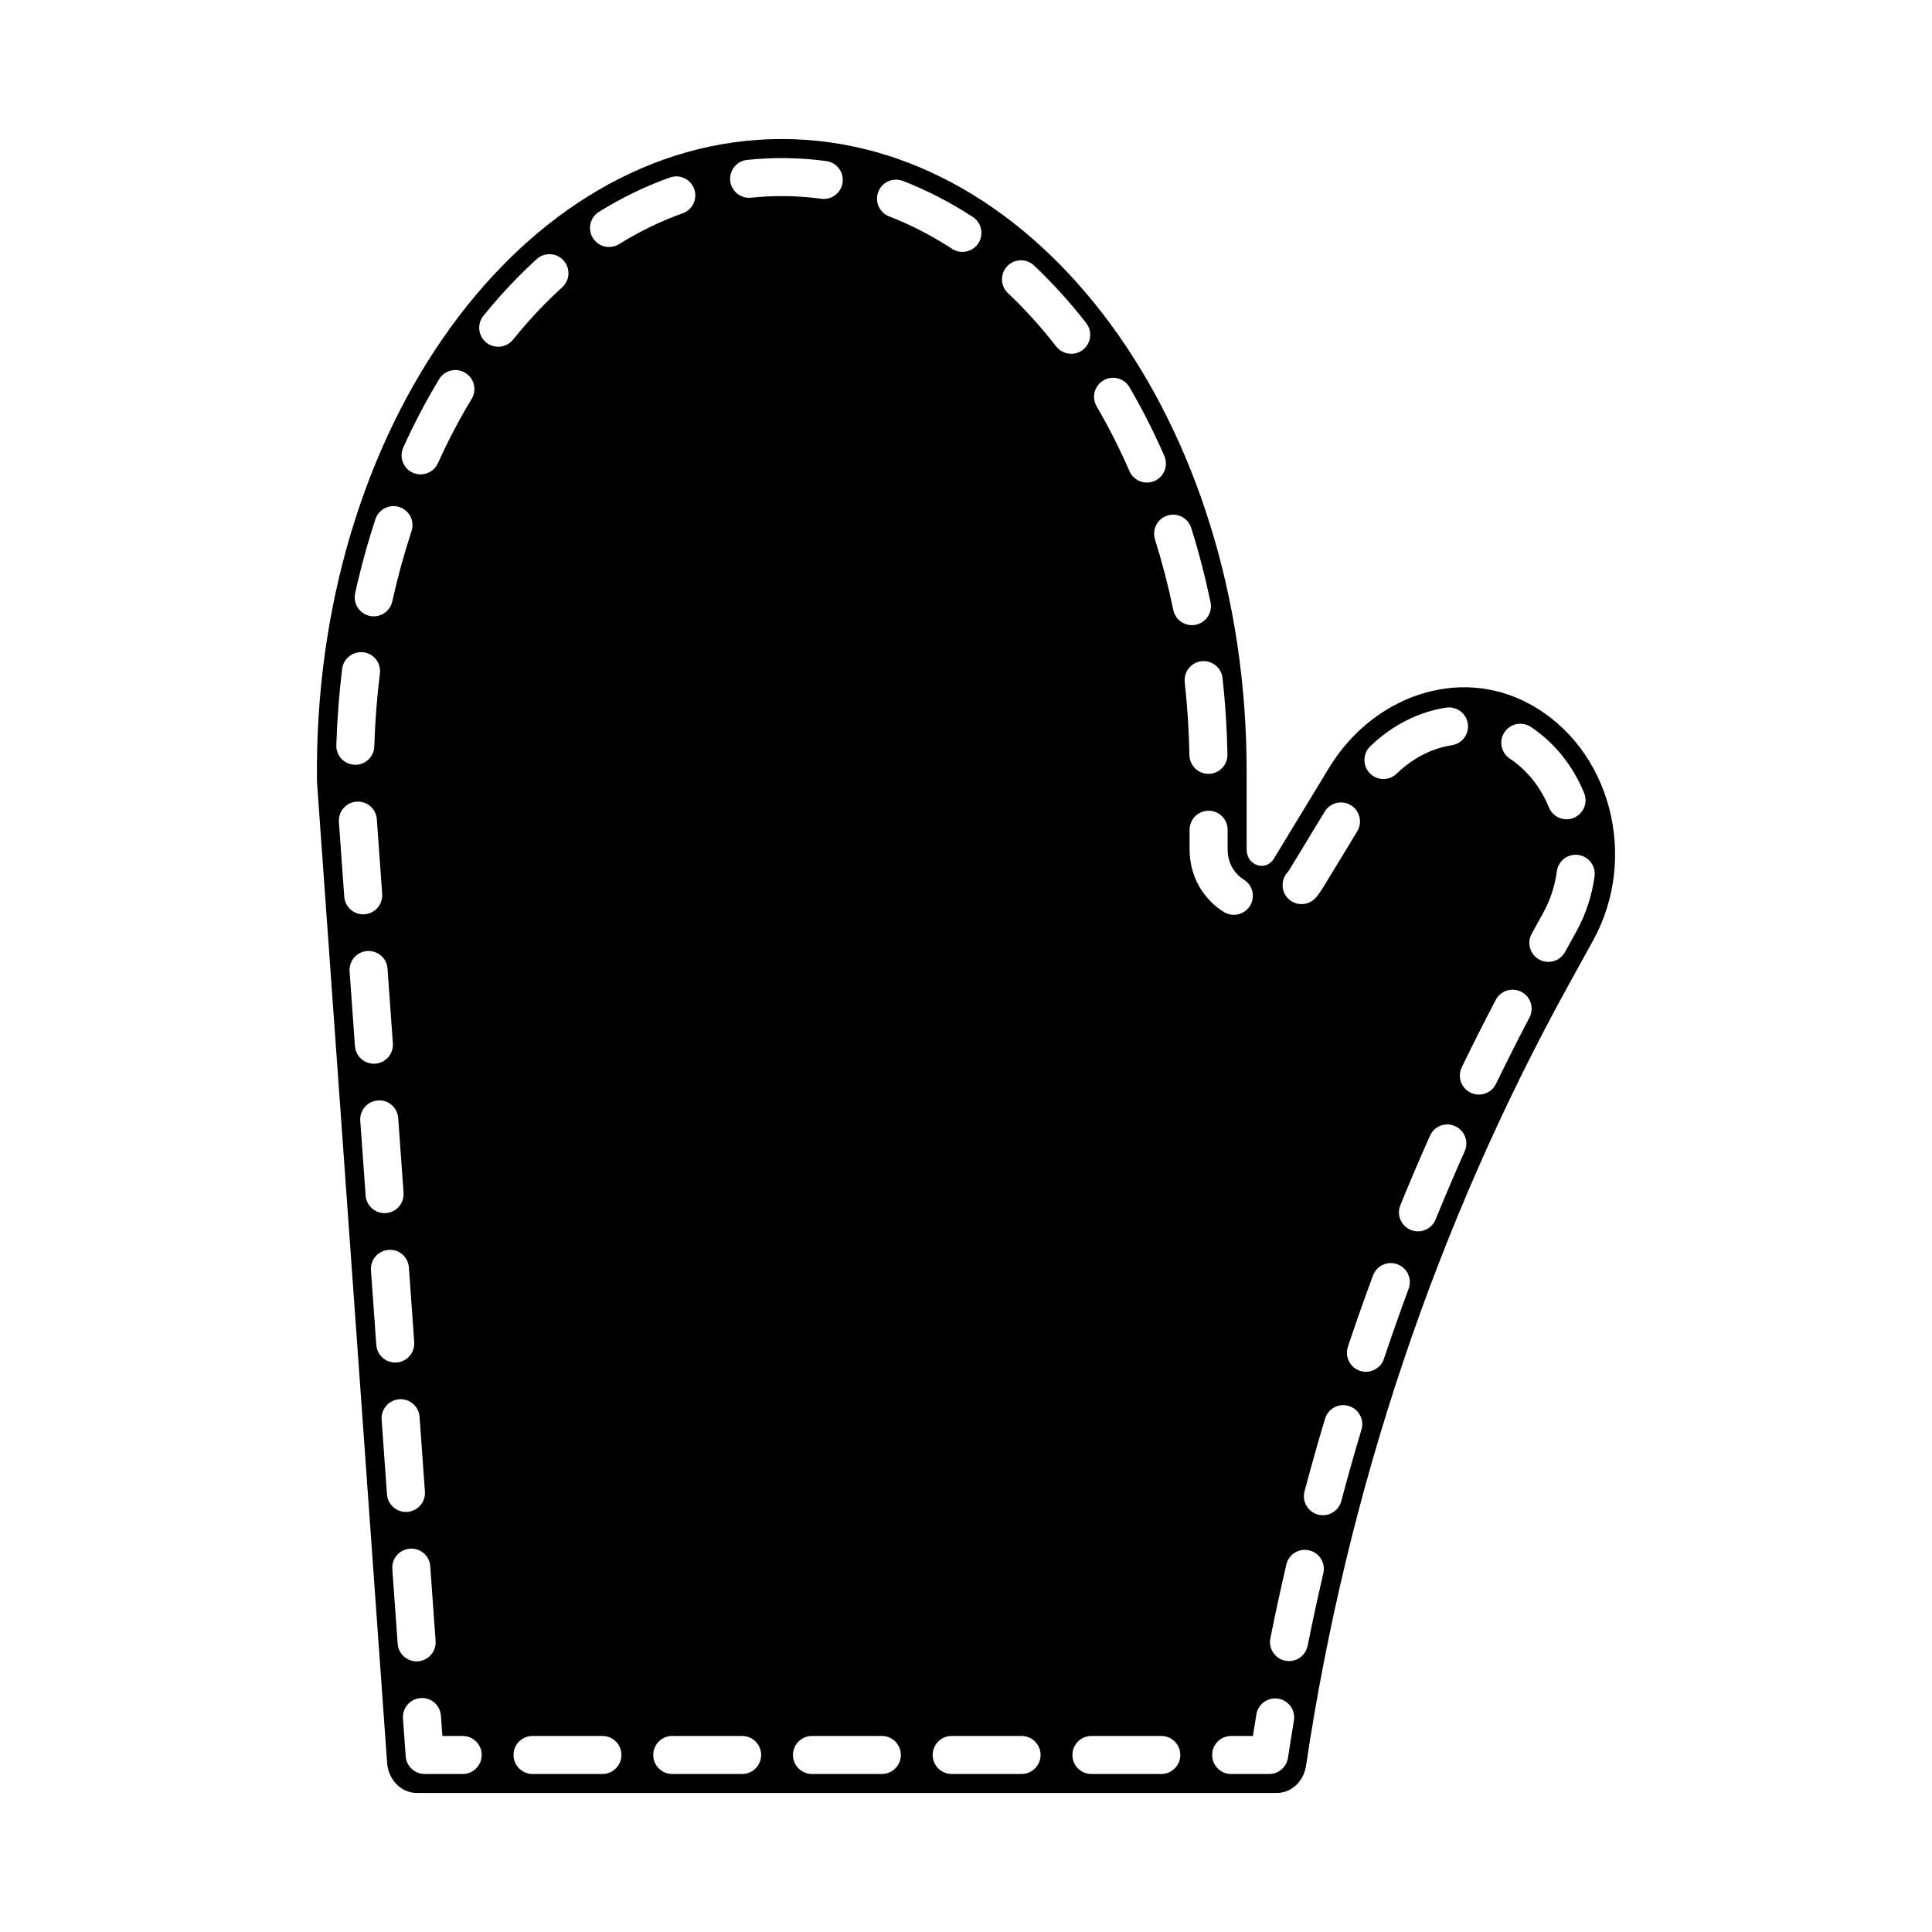 <?xml version="1.0" encoding="UTF-8"?>
<!-- Uploaded to: ICON Repo, www.iconrepo.com, Generator: ICON Repo Mixer Tools -->
<svg fill="#000000" width="800px" height="800px" version="1.1" viewBox="144 144 512 512" xmlns="http://www.w3.org/2000/svg">
 <path d="m549.25 330.51c-18.707-10.109-41.516-1.996-53.039 16.977l-14.594 24.027c-2.164 3.559-7.25 1.891-7.25-2.375v-20.906c0.004-92.449-55.152-167.39-123.19-167.39-68.906 0-124.41 76.801-123.17 170.41l18.586 259.95c0.32 4.488 3.754 7.949 7.883 7.949h227.9c3.863 0 7.113-3.055 7.734-7.211 10.945-73.234 34.598-143.55 69.719-207.18l6.348-11.5c12.184-22.082 4.699-51.074-16.93-62.762zm-6.547 7.543c1.543-2.32 4.668-2.945 6.988-1.406 6.262 4.164 11.148 10.23 14.125 17.531 1.051 2.574-0.191 5.519-2.769 6.57-0.621 0.254-1.266 0.375-1.898 0.375-1.988 0-3.867-1.188-4.664-3.141-2.215-5.426-5.801-9.898-10.375-12.945-2.32-1.539-2.949-4.668-1.406-6.984zm-35.59 3.75c5.688-5.539 12.848-9.188 20.148-10.277 2.766-0.402 5.312 1.488 5.727 4.242 0.41 2.75-1.484 5.312-4.242 5.727-5.231 0.781-10.414 3.457-14.609 7.531-0.98 0.953-2.25 1.426-3.512 1.426-1.312 0-2.621-0.508-3.609-1.523-1.938-1.992-1.895-5.184 0.098-7.125zm-22.039 33.52c0.309-0.367 0.59-0.758 0.84-1.18l9.156-15.066c1.445-2.383 4.547-3.137 6.922-1.691 2.375 1.445 3.133 4.543 1.688 6.922l-9.145 15.055c-0.516 0.855-1.102 1.676-1.738 2.434-1 1.188-2.426 1.801-3.867 1.801-1.141 0-2.289-0.387-3.234-1.18-2.129-1.781-2.41-4.961-0.621-7.094zm-25.379-91.402c2.004 6.375 3.719 13 5.113 19.691 0.566 2.723-1.188 5.391-3.91 5.957-0.344 0.07-0.688 0.105-1.027 0.105-2.336 0-4.434-1.637-4.93-4.016-1.32-6.363-2.953-12.66-4.856-18.715-0.832-2.656 0.645-5.484 3.297-6.316 2.656-0.848 5.481 0.641 6.312 3.293zm-23.262-39.117c2.402-1.406 5.481-0.598 6.894 1.805 3.375 5.777 6.484 11.906 9.238 18.223 1.113 2.551-0.055 5.519-2.609 6.629-0.656 0.289-1.34 0.422-2.008 0.422-1.949 0-3.797-1.133-4.625-3.027-2.594-5.953-5.519-11.727-8.699-17.16-1.398-2.398-0.594-5.484 1.809-6.891zm-59.68-49.98c1.004-2.594 3.93-3.879 6.516-2.879 6.344 2.453 12.578 5.668 18.535 9.551 2.328 1.52 2.988 4.641 1.465 6.973-0.965 1.48-2.578 2.285-4.223 2.285-0.945 0-1.898-0.262-2.746-0.82-5.367-3.5-10.973-6.391-16.664-8.594-2.598-1.004-3.887-3.922-2.883-6.516zm-74.012 5.309c6.055-3.758 12.383-6.82 18.805-9.098 2.609-0.938 5.5 0.438 6.434 3.062 0.93 2.621-0.441 5.504-3.062 6.434-5.746 2.039-11.418 4.789-16.859 8.164-0.828 0.516-1.746 0.758-2.652 0.758-1.684 0-3.332-0.844-4.285-2.383-1.473-2.367-0.742-5.469 1.621-6.938zm-51.871 62.457c2.848-6.289 6.043-12.375 9.5-18.09 1.441-2.383 4.539-3.141 6.918-1.707 2.383 1.438 3.144 4.535 1.707 6.918-3.25 5.375-6.258 11.109-8.941 17.039-0.844 1.859-2.676 2.961-4.594 2.961-0.695 0-1.402-0.145-2.078-0.449-2.531-1.152-3.656-4.137-2.512-6.672zm-12.75 38.617c1.477-6.66 3.281-13.258 5.371-19.617 0.867-2.644 3.719-4.07 6.359-3.215 2.644 0.867 4.082 3.719 3.215 6.359-1.984 6.043-3.703 12.316-5.106 18.652-0.523 2.348-2.606 3.949-4.914 3.949-0.363 0-0.727-0.035-1.094-0.117-2.719-0.602-4.434-3.293-3.832-6.012zm-3.438 20.027c0.344-2.762 2.879-4.68 5.617-4.383 2.762 0.344 4.723 2.859 4.383 5.617-0.789 6.359-1.285 12.859-1.484 19.324-0.082 2.727-2.32 4.883-5.031 4.883-0.051 0-0.102 0-0.156-0.004-2.781-0.086-4.965-2.41-4.879-5.191 0.207-6.766 0.73-13.578 1.551-20.246zm-0.867 40.594c-0.195-2.773 1.891-5.188 4.668-5.387 2.828-0.168 5.188 1.891 5.387 4.668l1.414 19.797c0.195 2.773-1.891 5.188-4.668 5.387-0.121 0.008-0.242 0.012-0.363 0.012-2.621 0-4.832-2.023-5.019-4.68zm2.832 39.59c-0.195-2.773 1.891-5.188 4.668-5.387 2.848-0.164 5.188 1.895 5.387 4.668l1.414 19.797c0.195 2.773-1.891 5.188-4.668 5.383-0.121 0.012-0.242 0.016-0.363 0.016-2.621 0-4.832-2.027-5.019-4.68zm2.828 39.598c-0.199-2.773 1.891-5.188 4.668-5.383 2.816-0.223 5.188 1.895 5.387 4.664l1.418 19.797c0.199 2.773-1.891 5.188-4.668 5.383-0.121 0.012-0.242 0.016-0.363 0.016-2.621 0-4.832-2.027-5.019-4.68zm2.832 39.598c-0.195-2.773 1.891-5.188 4.668-5.383 2.836-0.223 5.188 1.895 5.387 4.664l1.414 19.793c0.195 2.773-1.891 5.188-4.668 5.383-0.121 0.012-0.242 0.016-0.363 0.016-2.621 0-4.832-2.027-5.019-4.68zm4.246 59.387-1.414-19.797c-0.195-2.773 1.891-5.188 4.668-5.383 2.801-0.215 5.188 1.895 5.387 4.664l1.414 19.797c0.195 2.773-1.891 5.188-4.668 5.383-0.121 0.012-0.242 0.016-0.363 0.016-2.621 0-4.832-2.027-5.023-4.68zm1.418 19.801c-0.195-2.773 1.891-5.188 4.668-5.383 2.82-0.215 5.188 1.895 5.387 4.664l1.414 19.797c0.195 2.773-1.891 5.188-4.668 5.383-0.121 0.012-0.242 0.016-0.363 0.016-2.621 0-4.832-2.027-5.019-4.68zm18.648 54.32h-10.078c-2.641 0-4.836-2.043-5.027-4.68l-0.719-10.051c-0.195-2.773 1.891-5.188 4.668-5.383 2.848-0.211 5.188 1.895 5.387 4.664l0.387 5.375h5.387c2.781 0 5.039 2.254 5.039 5.039-0.004 2.781-2.262 5.035-5.043 5.035zm9.414-378.23c-1.113 0-2.231-0.363-3.16-1.117-2.164-1.746-2.504-4.922-0.758-7.086 2.898-3.594 5.953-7.019 9.078-10.188 1.652-1.672 3.328-3.285 5.027-4.828 2.066-1.867 5.254-1.719 7.117 0.344 1.871 2.059 1.719 5.246-0.344 7.117-1.566 1.422-3.113 2.906-4.633 4.449-2.891 2.926-5.719 6.102-8.41 9.438-0.988 1.227-2.445 1.871-3.918 1.871zm27.613 378.23h-18.516c-2.781 0-5.039-2.254-5.039-5.039s2.254-5.039 5.039-5.039h18.516c2.781 0 5.039 2.254 5.039 5.039s-2.254 5.039-5.039 5.039zm37.027 0h-18.516c-2.781 0-5.039-2.254-5.039-5.039s2.254-5.039 5.039-5.039h18.516c2.781 0 5.039 2.254 5.039 5.039s-2.258 5.039-5.039 5.039zm2.383-417.73c-2.754 0.285-5.246-1.711-5.539-4.481-0.289-2.766 1.715-5.246 4.481-5.539 6.922-0.73 14.062-0.629 20.996 0.316 2.754 0.375 4.688 2.914 4.309 5.672-0.344 2.527-2.504 4.356-4.984 4.356-0.23 0-0.457-0.016-0.688-0.047-6.129-0.836-12.453-0.93-18.574-0.277zm34.645 417.73h-18.516c-2.781 0-5.039-2.254-5.039-5.039s2.254-5.039 5.039-5.039h18.516c2.781 0 5.039 2.254 5.039 5.039s-2.258 5.039-5.039 5.039zm37.027 0h-18.516c-2.781 0-5.039-2.254-5.039-5.039s2.254-5.039 5.039-5.039h18.516c2.785 0 5.039 2.254 5.039 5.039s-2.254 5.039-5.039 5.039zm9.184-378.31c-4.004-5.144-8.309-9.898-12.793-14.133-2.023-1.91-2.117-5.098-0.203-7.121 1.91-2.027 5.094-2.113 7.121-0.203 4.852 4.582 9.504 9.719 13.824 15.266 1.707 2.195 1.312 5.363-0.879 7.074-0.922 0.715-2.008 1.062-3.09 1.062-1.504-0.004-2.988-0.672-3.981-1.945zm27.844 378.31h-18.516c-2.785 0-5.039-2.254-5.039-5.039s2.254-5.039 5.039-5.039h18.516c2.785 0 5.039 2.254 5.039 5.039s-2.254 5.039-5.039 5.039zm6.211-289.33c-0.305-2.766 1.688-5.258 4.453-5.566 2.789-0.285 5.258 1.691 5.566 4.453 0.738 6.691 1.18 13.508 1.305 20.262 0.051 2.781-2.164 5.078-4.945 5.133h-0.094c-2.742 0-4.988-2.195-5.039-4.945-0.121-6.449-0.539-12.957-1.246-19.336zm1.289 44.352v-5.258c0-2.781 2.254-5.039 5.039-5.039 2.785 0 5.039 2.254 5.039 5.039v5.258c0 2.582 0.965 4.973 2.723 6.723 0.473 0.477 1.008 0.898 1.59 1.258 2.363 1.473 3.078 4.582 1.609 6.941-0.953 1.531-2.598 2.371-4.281 2.371-0.91 0-1.832-0.246-2.66-0.762-1.23-0.766-2.367-1.672-3.379-2.684-3.664-3.652-5.68-8.574-5.68-13.848zm26.07 240.7c-0.375 2.461-2.488 4.281-4.977 4.281h-10.078c-2.785 0-5.039-2.254-5.039-5.039s2.254-5.039 5.039-5.039h5.762c0.301-1.918 0.613-3.832 0.934-5.746 0.457-2.742 3.016-4.582 5.805-4.133 2.746 0.461 4.594 3.059 4.133 5.805-0.551 3.285-1.07 6.57-1.578 9.871zm9.375-48.938c-1.48 6.383-2.867 12.797-4.164 19.242-0.48 2.394-2.582 4.051-4.934 4.051-0.328 0-0.66-0.031-0.992-0.098-2.731-0.547-4.496-3.203-3.949-5.93 1.312-6.555 2.723-13.066 4.231-19.547 0.629-2.715 3.336-4.43 6.047-3.766 2.707 0.629 4.394 3.336 3.762 6.047zm10.109-38.047c-1.883 6.277-3.672 12.59-5.352 18.941-0.602 2.258-2.637 3.75-4.867 3.75-0.43 0-0.859-0.055-1.293-0.168-2.691-0.715-4.297-3.473-3.582-6.16 1.711-6.461 3.527-12.879 5.441-19.258 0.797-2.668 3.59-4.172 6.273-3.379 2.664 0.801 4.176 3.613 3.379 6.273zm12.496-37.332c-2.277 6.148-4.457 12.336-6.543 18.566-0.703 2.106-2.672 3.438-4.777 3.438-0.531 0-1.066-0.082-1.598-0.262-2.637-0.879-4.059-3.734-3.18-6.375 2.117-6.332 4.336-12.625 6.652-18.875 0.969-2.609 3.871-3.945 6.477-2.973 2.606 0.969 3.938 3.871 2.969 6.481zm14.855-36.445c-2.668 5.992-5.238 12.031-7.719 18.105-0.797 1.953-2.68 3.133-4.664 3.133-0.633 0-1.277-0.117-1.902-0.375-2.574-1.055-3.812-3.988-2.762-6.566 2.519-6.176 5.133-12.309 7.848-18.402 1.121-2.539 4.094-3.699 6.652-2.547 2.535 1.133 3.684 4.109 2.547 6.652zm17.164-35.426c-3.051 5.809-6.008 11.672-8.867 17.574-0.871 1.801-2.668 2.844-4.543 2.844-0.734 0-1.484-0.164-2.188-0.5-2.504-1.215-3.551-4.227-2.344-6.731 2.906-6.004 5.914-11.961 9.012-17.871 1.293-2.461 4.328-3.406 6.805-2.121 2.469 1.293 3.418 4.34 2.125 6.805zm12.438-22.82-3.016 5.465c-0.922 1.664-2.641 2.606-4.418 2.606-0.82 0-1.656-0.203-2.43-0.629-2.434-1.344-3.32-4.41-1.977-6.844l3.016-5.465c1.883-3.41 3.113-7.144 3.652-11.098 0.379-2.758 2.894-4.68 5.676-4.309 2.754 0.375 4.684 2.918 4.309 5.672-0.707 5.188-2.332 10.102-4.812 14.602z"/>
</svg>